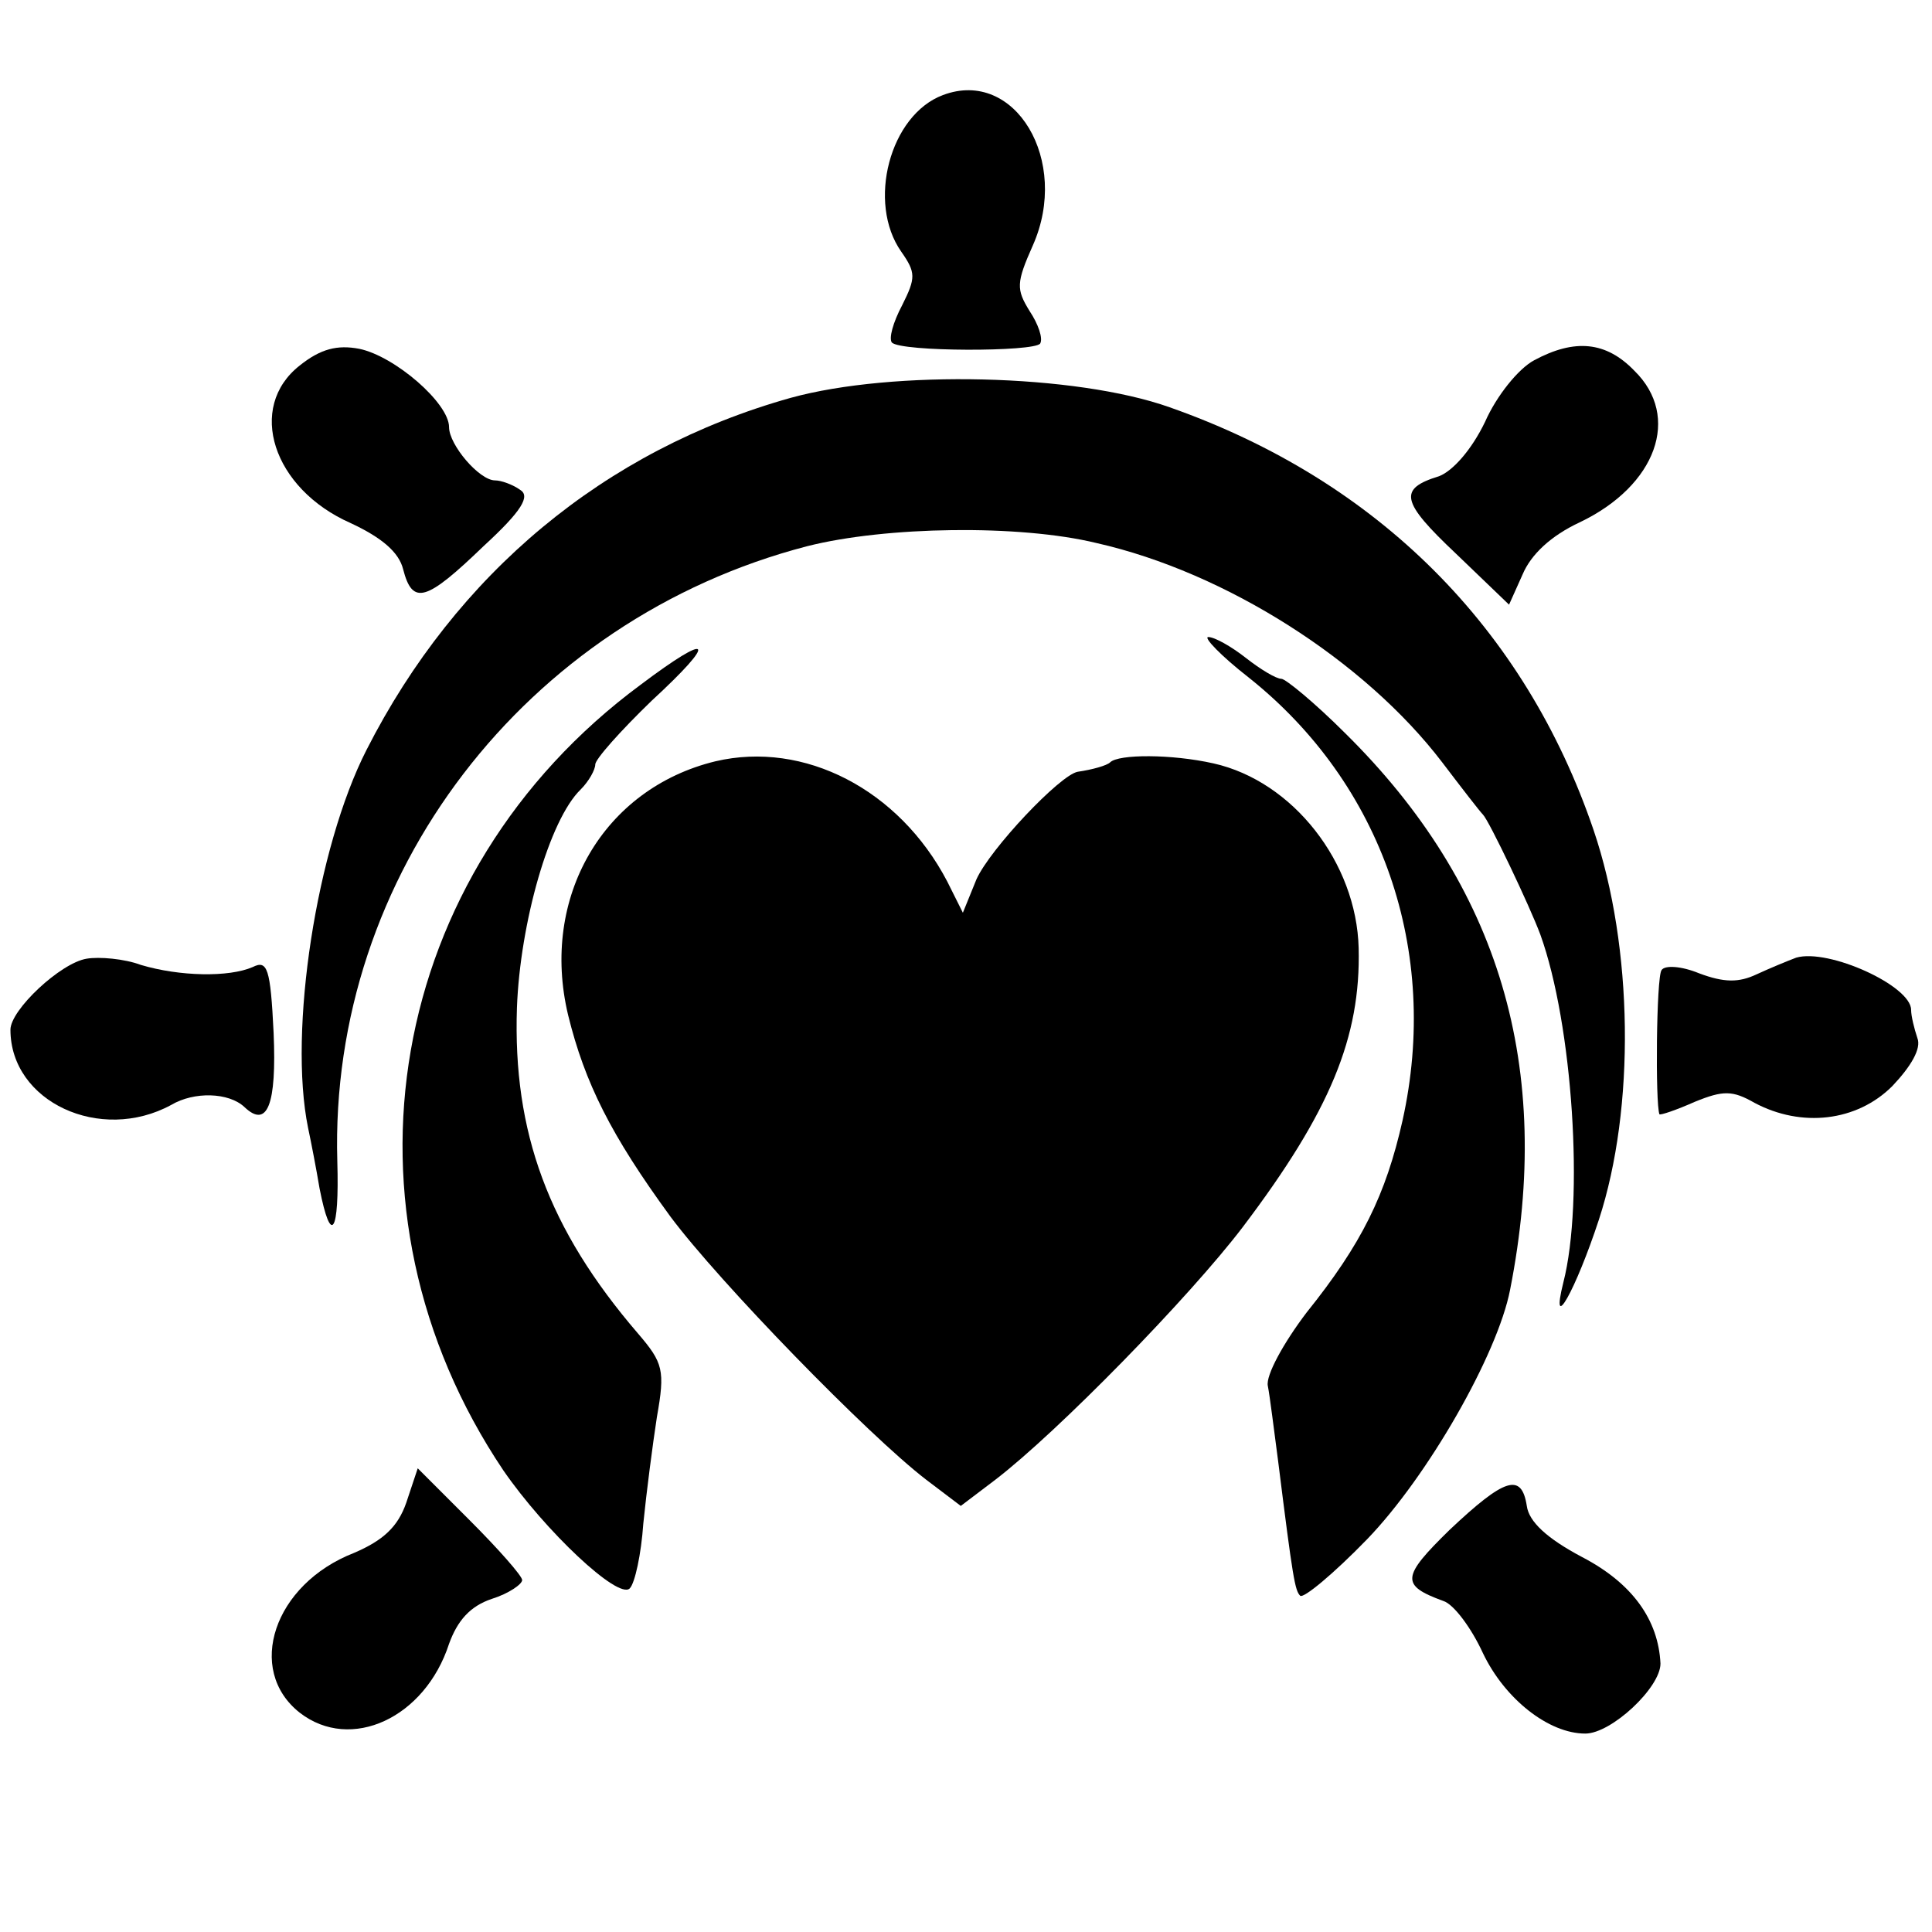 <?xml version="1.0" standalone="no"?>
<!DOCTYPE svg PUBLIC "-//W3C//DTD SVG 20010904//EN"
 "http://www.w3.org/TR/2001/REC-SVG-20010904/DTD/svg10.dtd">
<svg version="1.0" xmlns="http://www.w3.org/2000/svg"
 width="185pt" height="185pt" viewBox="0 0 185 185"
 preserveAspectRatio="xMidYMid meet">
<g transform="translate(0,185) scale(0.1,-0.1)"
fill="#000000" stroke="none">
<path d="M903 1759 c-51 -19 -73 -103 -40 -150 14 -20 14 -25 1 -51 -9 -17
-13 -32 -10 -36 9 -9 136 -9 142 -1 3 5 -2 19 -10 31 -13 21 -13 27 3 63 36
81 -17 170 -86 144z"/>
<path d="M287 1500 c-51 -40 -26 -118 49 -151 30 -14 46 -28 50 -44 9 -35 22
-31 77 22 37 34 45 48 35 54 -7 5 -18 9 -24 9 -15 0 -44 34 -44 51 0 23 -52
68 -86 75 -21 4 -37 0 -57 -16z"/>
<path d="M1469 1505 c-15 -8 -36 -34 -47 -59 -13 -27 -31 -47 -44 -52 -39 -12
-37 -24 16 -74 l51 -49 13 29 c8 19 27 37 55 50 73 35 97 101 52 145 -27 28
-57 31 -96 10z"/>
<path d="M757 1469 c-178 -50 -320 -168 -406 -337 -48 -94 -75 -269 -56 -362
3 -14 8 -40 11 -58 11 -56 19 -43 17 26 -8 274 180 519 450 589 75 19 203 21
277 3 124 -28 257 -113 331 -210 19 -25 36 -47 39 -50 6 -6 45 -88 55 -115 31
-86 42 -255 22 -333 -13 -52 12 -7 34 60 35 107 33 261 -5 373 -66 194 -207
335 -406 405 -90 32 -265 36 -363 9z"/>
<path d="M1196 1201 c128 -102 183 -262 147 -424 -16 -71 -39 -118 -92 -184
-22 -29 -39 -60 -37 -70 2 -10 6 -43 10 -73 14 -112 16 -123 21 -128 3 -3 32
21 64 54 58 60 125 177 137 239 42 213 -10 387 -158 533 -29 29 -57 52 -61 52
-5 0 -20 9 -34 20 -14 11 -30 20 -36 20 -5 0 12 -18 39 -39z"/>
<path d="M613 1194 c-243 -180 -299 -502 -131 -752 40 -58 110 -124 121 -113
5 5 11 33 13 62 3 30 9 76 13 102 8 45 6 52 -18 80 -86 100 -120 193 -116 312
3 81 31 180 61 209 8 8 14 19 14 24 0 5 24 32 54 61 64 59 58 67 -11 15z"/>
<path d="M685 1121 c-107 -26 -168 -130 -141 -243 16 -65 41 -115 98 -193 47
-63 189 -209 245 -252 l33 -25 33 25 c60 46 186 175 237 242 84 111 113 182
111 267 -2 82 -63 160 -139 177 -40 9 -91 9 -99 1 -3 -3 -17 -7 -31 -9 -17 -3
-84 -74 -97 -103 l-13 -32 -15 30 c-46 88 -137 135 -222 115z"/>
<path d="M83 932 c-25 -4 -73 -49 -73 -68 0 -69 86 -109 154 -72 22 13 55 12
70 -2 22 -21 31 2 28 71 -3 62 -6 70 -20 63 -23 -10 -70 -9 -107 2 -16 6 -40
8 -52 6z"/>
<path d="M1720 933 c-8 -3 -25 -10 -38 -16 -17 -8 -31 -8 -55 1 -17 7 -33 8
-36 3 -5 -7 -6 -128 -2 -138 1 -1 16 4 34 12 27 11 36 11 57 -1 45 -24 98 -18
132 16 18 19 28 36 24 46 -3 9 -6 21 -6 27 0 23 -79 59 -110 50z"/>
<path d="M389 411 c-8 -23 -22 -36 -50 -48 -77 -30 -104 -112 -52 -153 49 -38
120 -5 143 66 8 22 20 36 41 43 16 5 29 14 29 18 0 4 -23 30 -50 57 l-50 50
-11 -33z"/>
<path d="M1388 385 c-46 -45 -47 -53 -6 -68 10 -3 27 -26 38 -50 21 -44 63
-77 98 -77 25 0 72 44 72 67 -2 42 -27 77 -75 102 -34 18 -51 34 -53 49 -5 32
-21 27 -74 -23z"/>
</g>
</svg>
